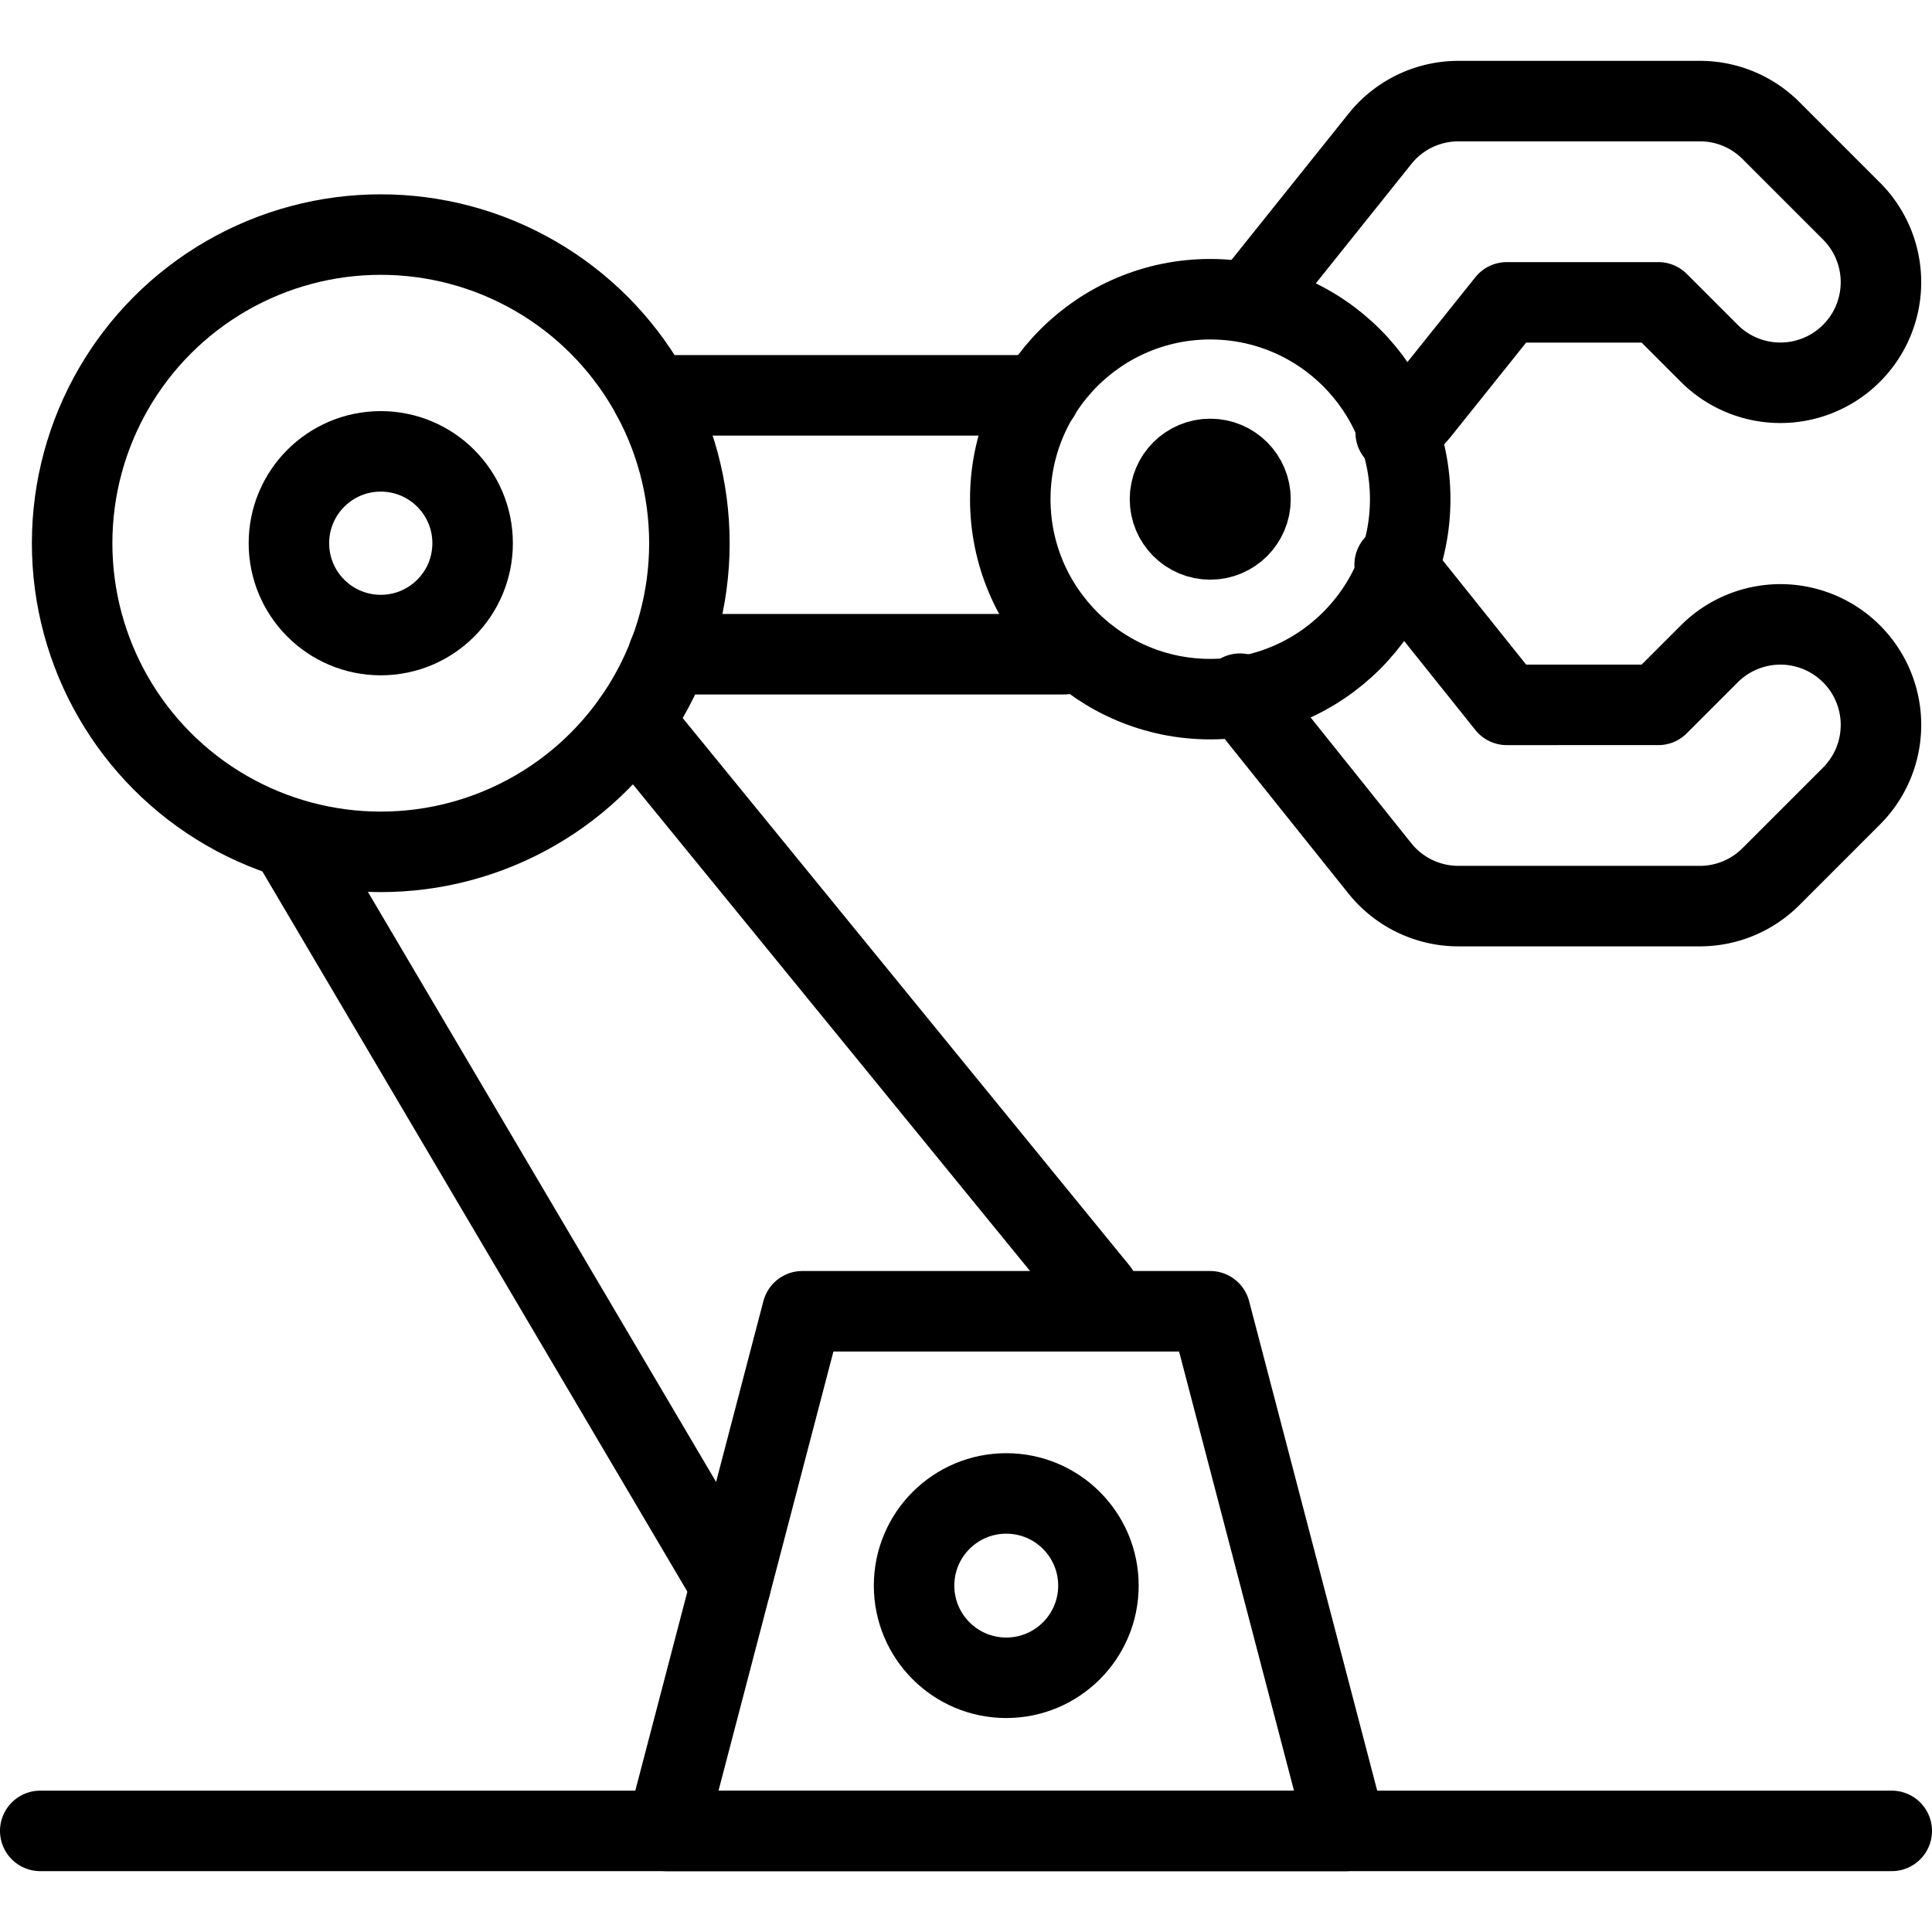 <svg xmlns="http://www.w3.org/2000/svg" viewBox="0 0 24 24"><g transform="matrix(1,0,0,1,0,0)"><defs><style>.a{fill:none;stroke:#000000;stroke-linecap:round;stroke-linejoin:round;}</style></defs><line class="a" x1="0.5" y1="22.744" x2="23.5" y2="22.744"></line><line class="a" x1="9.075" y1="19.697" x2="3.638" y2="10.483"></line><line class="a" x1="7.865" y1="8.956" x2="13.645" y2="16.039"></line><circle class="a" cx="4.73" cy="6.748" r="3.834"></circle><line class="a" x1="13.215" y1="8.127" x2="8.305" y2="8.127"></line><line class="a" x1="8.095" y1="4.911" x2="12.915" y2="4.911"></line><circle class="a" cx="15.034" cy="6.201" r="2.484"></circle><polygon class="a" points="16.722 22.744 8.278 22.744 9.967 16.289 15.033 16.289 16.722 22.744"></polygon><circle class="a" cx="12.5" cy="19.697" r="1.145"></circle><circle class="a" cx="4.73" cy="6.748" r="1.141"></circle><circle class="a" cx="15.034" cy="6.201" r="0.5"></circle><path class="a" d="M15.574,3.684l1.568-1.959a1.247,1.247,0,0,1,.975-.469h3A1.246,1.246,0,0,1,22,1.622l1,1a1.249,1.249,0,0,1-1.767,1.767L20.6,3.756H18.718l-1.08,1.349a1.265,1.265,0,0,1-.3.268"></path><path class="a" d="M17.325,7.015l1.393,1.741H20.6l.634-.634A1.249,1.249,0,0,1,23,9.889l-1,1a1.247,1.247,0,0,1-.884.367h-3a1.25,1.25,0,0,1-.975-.469l-1.737-2.17"></path></g></svg>